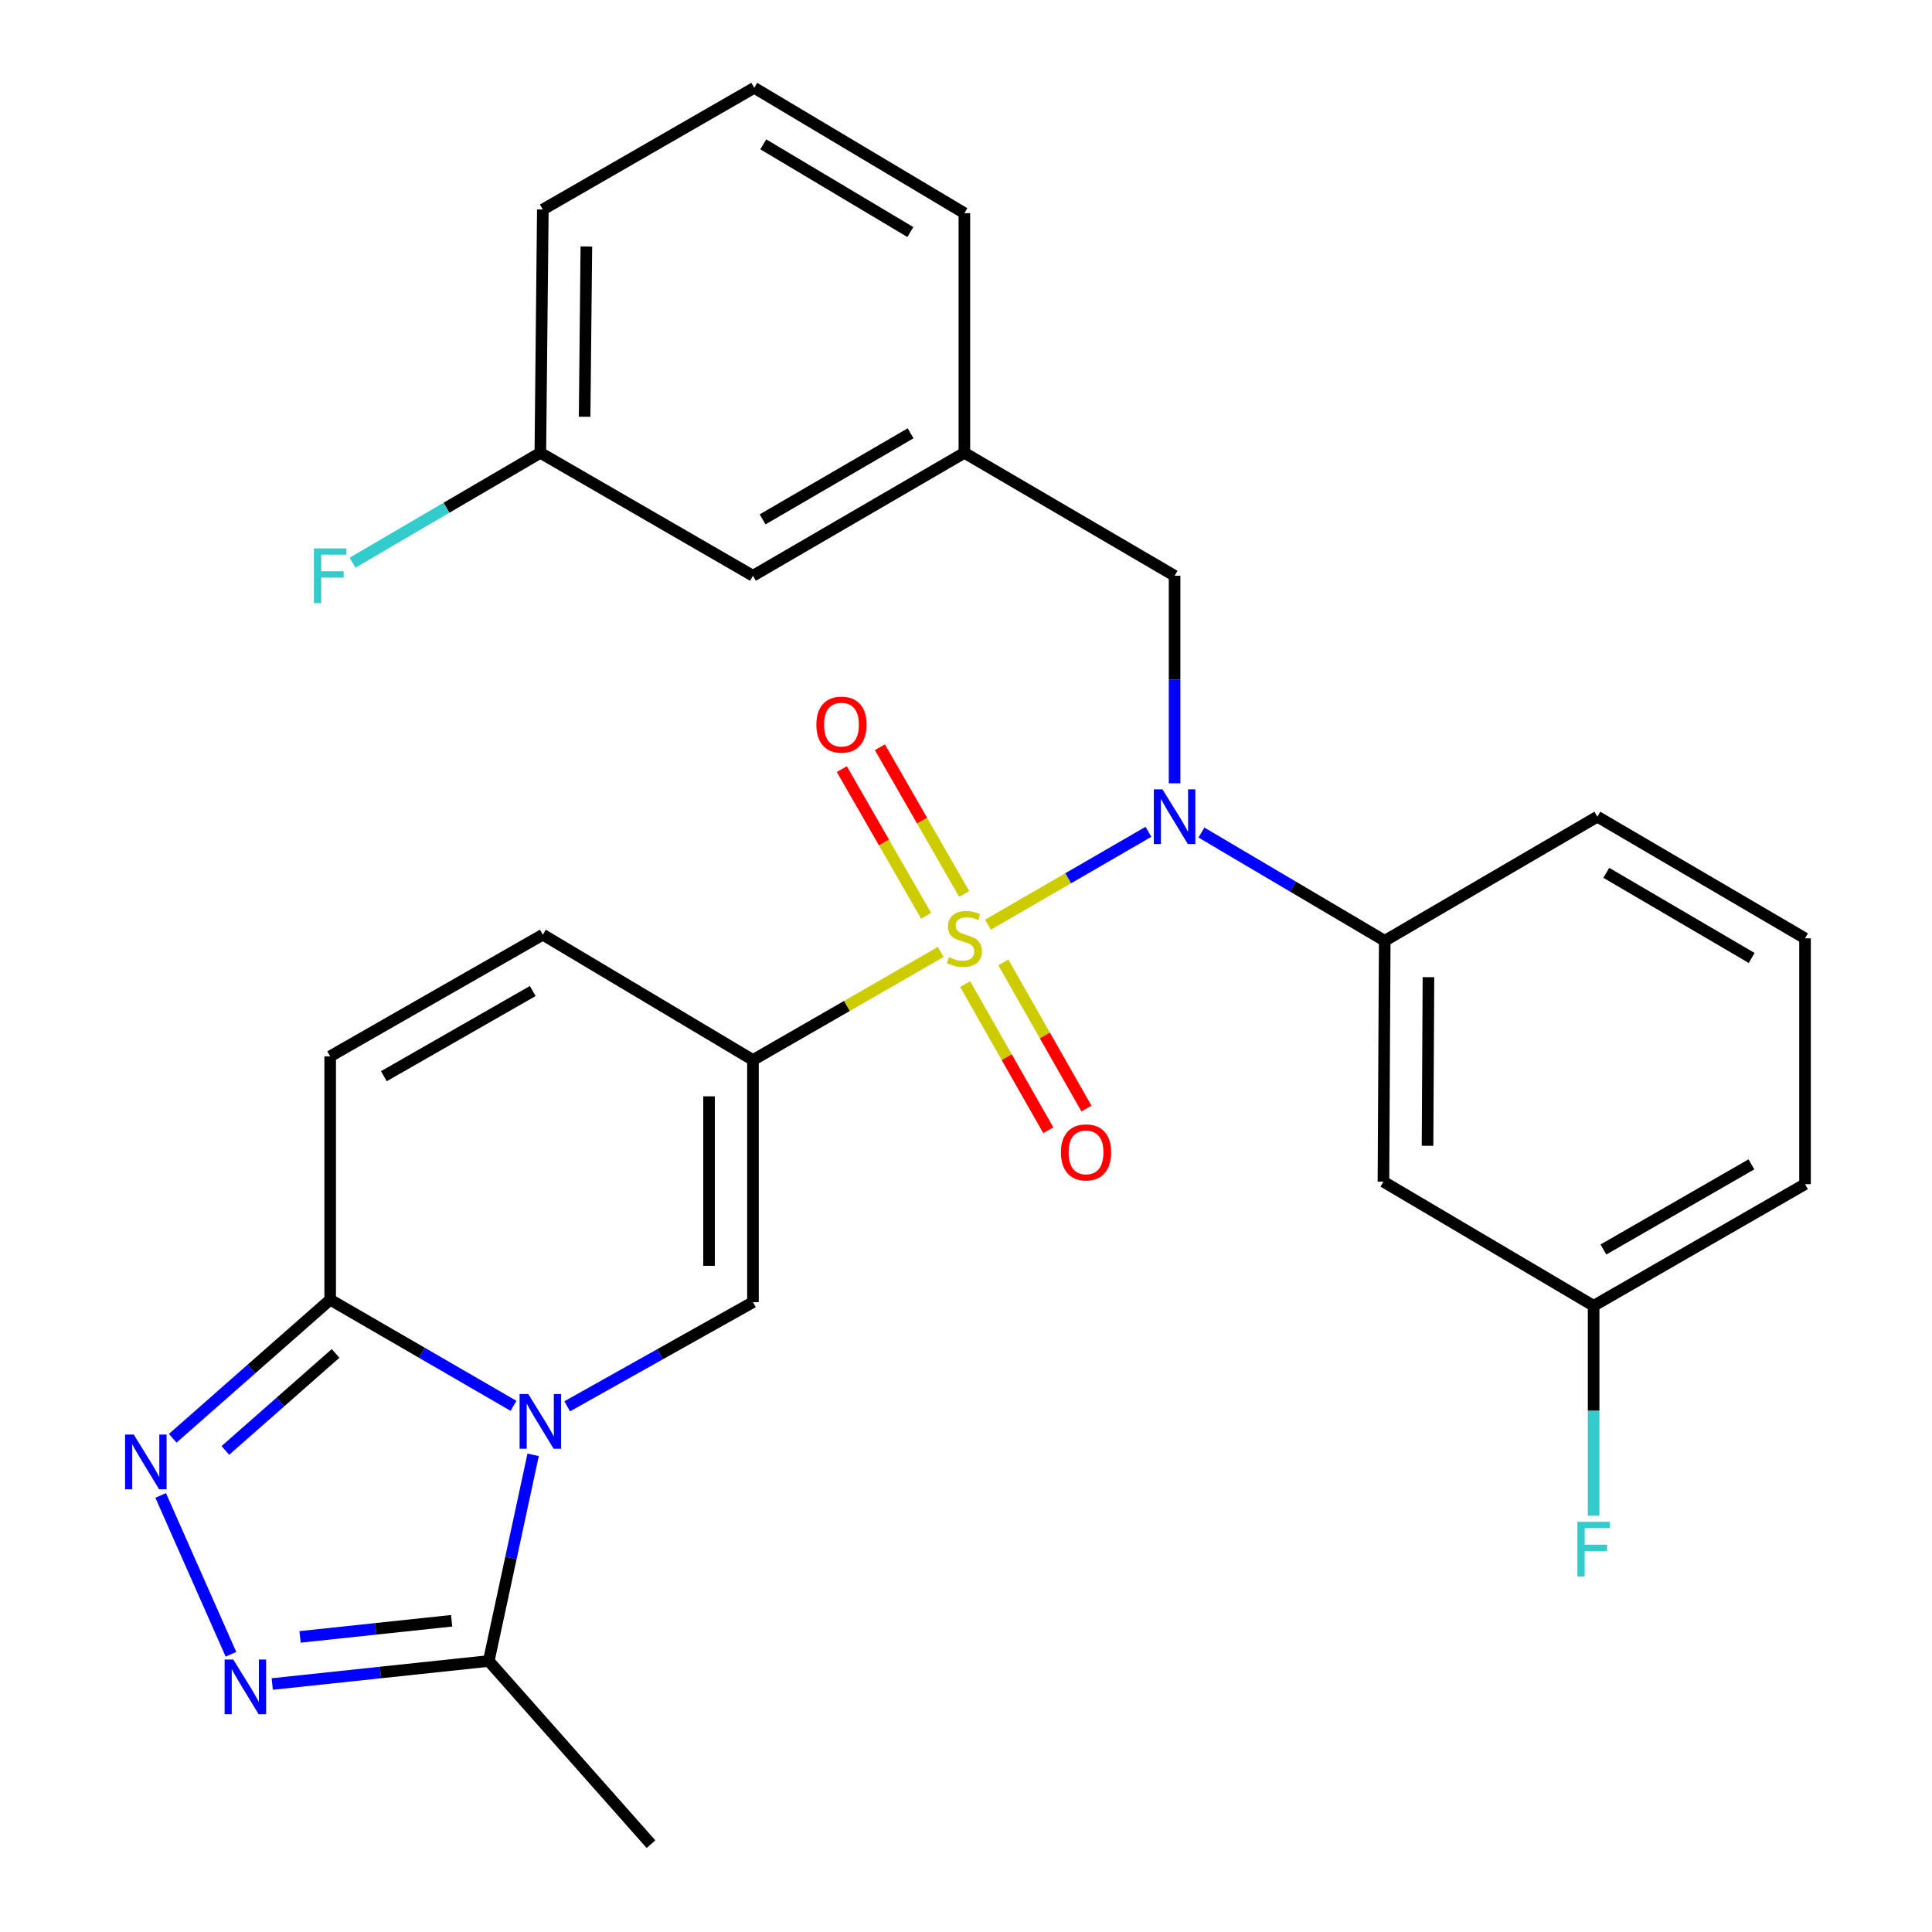 <?xml version='1.0' encoding='iso-8859-1'?>
<svg version='1.1' baseProfile='full'
              xmlns='http://www.w3.org/2000/svg'
                      xmlns:rdkit='http://www.rdkit.org/xml'
                      xmlns:xlink='http://www.w3.org/1999/xlink'
                  xml:space='preserve'
width='1000px' height='1000px' viewBox='0 0 1000 1000'>
<!-- END OF HEADER -->
<rect style='opacity:1.0;fill:#FFFFFF;stroke:none' width='1000' height='1000' x='0' y='0'> </rect>
<path class='bond-0' d='M 486.926,492.724 L 438.328,520.693' style='fill:none;fill-rule:evenodd;stroke:#CCCC00;stroke-width:6px;stroke-linecap:butt;stroke-linejoin:miter;stroke-opacity:1' />
<path class='bond-0' d='M 438.328,520.693 L 389.73,548.662' style='fill:none;fill-rule:evenodd;stroke:#000000;stroke-width:6px;stroke-linecap:butt;stroke-linejoin:miter;stroke-opacity:1' />
<path class='bond-3' d='M 511.385,478.608 L 552.909,454.576' style='fill:none;fill-rule:evenodd;stroke:#CCCC00;stroke-width:6px;stroke-linecap:butt;stroke-linejoin:miter;stroke-opacity:1' />
<path class='bond-3' d='M 552.909,454.576 L 594.433,430.545' style='fill:none;fill-rule:evenodd;stroke:#0000FF;stroke-width:6px;stroke-linecap:butt;stroke-linejoin:miter;stroke-opacity:1' />
<path class='bond-11' d='M 499.067,462.708 L 477.25,424.743' style='fill:none;fill-rule:evenodd;stroke:#CCCC00;stroke-width:6px;stroke-linecap:butt;stroke-linejoin:miter;stroke-opacity:1' />
<path class='bond-11' d='M 477.25,424.743 L 455.433,386.778' style='fill:none;fill-rule:evenodd;stroke:#FF0000;stroke-width:6px;stroke-linecap:butt;stroke-linejoin:miter;stroke-opacity:1' />
<path class='bond-11' d='M 479.361,474.032 L 457.544,436.067' style='fill:none;fill-rule:evenodd;stroke:#CCCC00;stroke-width:6px;stroke-linecap:butt;stroke-linejoin:miter;stroke-opacity:1' />
<path class='bond-11' d='M 457.544,436.067 L 435.728,398.102' style='fill:none;fill-rule:evenodd;stroke:#FF0000;stroke-width:6px;stroke-linecap:butt;stroke-linejoin:miter;stroke-opacity:1' />
<path class='bond-12' d='M 499.559,509.364 L 521.075,547.193' style='fill:none;fill-rule:evenodd;stroke:#CCCC00;stroke-width:6px;stroke-linecap:butt;stroke-linejoin:miter;stroke-opacity:1' />
<path class='bond-12' d='M 521.075,547.193 L 542.591,585.023' style='fill:none;fill-rule:evenodd;stroke:#FF0000;stroke-width:6px;stroke-linecap:butt;stroke-linejoin:miter;stroke-opacity:1' />
<path class='bond-12' d='M 519.314,498.128 L 540.83,535.957' style='fill:none;fill-rule:evenodd;stroke:#CCCC00;stroke-width:6px;stroke-linecap:butt;stroke-linejoin:miter;stroke-opacity:1' />
<path class='bond-12' d='M 540.83,535.957 L 562.347,573.786' style='fill:none;fill-rule:evenodd;stroke:#FF0000;stroke-width:6px;stroke-linecap:butt;stroke-linejoin:miter;stroke-opacity:1' />
<path class='bond-2' d='M 389.73,548.662 L 389.73,673.99' style='fill:none;fill-rule:evenodd;stroke:#000000;stroke-width:6px;stroke-linecap:butt;stroke-linejoin:miter;stroke-opacity:1' />
<path class='bond-2' d='M 367.003,567.461 L 367.003,655.191' style='fill:none;fill-rule:evenodd;stroke:#000000;stroke-width:6px;stroke-linecap:butt;stroke-linejoin:miter;stroke-opacity:1' />
<path class='bond-8' d='M 389.73,548.662 L 280.968,483.788' style='fill:none;fill-rule:evenodd;stroke:#000000;stroke-width:6px;stroke-linecap:butt;stroke-linejoin:miter;stroke-opacity:1' />
<path class='bond-1' d='M 293.574,727.904 L 341.652,700.947' style='fill:none;fill-rule:evenodd;stroke:#0000FF;stroke-width:6px;stroke-linecap:butt;stroke-linejoin:miter;stroke-opacity:1' />
<path class='bond-1' d='M 341.652,700.947 L 389.73,673.99' style='fill:none;fill-rule:evenodd;stroke:#000000;stroke-width:6px;stroke-linecap:butt;stroke-linejoin:miter;stroke-opacity:1' />
<path class='bond-7' d='M 275.948,753.026 L 264.462,806.374' style='fill:none;fill-rule:evenodd;stroke:#0000FF;stroke-width:6px;stroke-linecap:butt;stroke-linejoin:miter;stroke-opacity:1' />
<path class='bond-7' d='M 264.462,806.374 L 252.975,859.722' style='fill:none;fill-rule:evenodd;stroke:#000000;stroke-width:6px;stroke-linecap:butt;stroke-linejoin:miter;stroke-opacity:1' />
<path class='bond-28' d='M 265.797,727.657 L 218.351,700.186' style='fill:none;fill-rule:evenodd;stroke:#0000FF;stroke-width:6px;stroke-linecap:butt;stroke-linejoin:miter;stroke-opacity:1' />
<path class='bond-28' d='M 218.351,700.186 L 170.905,672.715' style='fill:none;fill-rule:evenodd;stroke:#000000;stroke-width:6px;stroke-linecap:butt;stroke-linejoin:miter;stroke-opacity:1' />
<path class='bond-9' d='M 621.861,430.923 L 669.299,458.94' style='fill:none;fill-rule:evenodd;stroke:#0000FF;stroke-width:6px;stroke-linecap:butt;stroke-linejoin:miter;stroke-opacity:1' />
<path class='bond-9' d='M 669.299,458.94 L 716.738,486.957' style='fill:none;fill-rule:evenodd;stroke:#000000;stroke-width:6px;stroke-linecap:butt;stroke-linejoin:miter;stroke-opacity:1' />
<path class='bond-14' d='M 607.963,405.437 L 607.963,351.727' style='fill:none;fill-rule:evenodd;stroke:#0000FF;stroke-width:6px;stroke-linecap:butt;stroke-linejoin:miter;stroke-opacity:1' />
<path class='bond-14' d='M 607.963,351.727 L 607.963,298.018' style='fill:none;fill-rule:evenodd;stroke:#000000;stroke-width:6px;stroke-linecap:butt;stroke-linejoin:miter;stroke-opacity:1' />
<path class='bond-4' d='M 170.905,672.715 L 170.905,546.755' style='fill:none;fill-rule:evenodd;stroke:#000000;stroke-width:6px;stroke-linecap:butt;stroke-linejoin:miter;stroke-opacity:1' />
<path class='bond-5' d='M 170.905,672.715 L 130.155,708.579' style='fill:none;fill-rule:evenodd;stroke:#000000;stroke-width:6px;stroke-linecap:butt;stroke-linejoin:miter;stroke-opacity:1' />
<path class='bond-5' d='M 130.155,708.579 L 89.406,744.443' style='fill:none;fill-rule:evenodd;stroke:#0000FF;stroke-width:6px;stroke-linecap:butt;stroke-linejoin:miter;stroke-opacity:1' />
<path class='bond-5' d='M 173.695,700.535 L 145.17,725.639' style='fill:none;fill-rule:evenodd;stroke:#000000;stroke-width:6px;stroke-linecap:butt;stroke-linejoin:miter;stroke-opacity:1' />
<path class='bond-5' d='M 145.17,725.639 L 116.646,750.744' style='fill:none;fill-rule:evenodd;stroke:#0000FF;stroke-width:6px;stroke-linecap:butt;stroke-linejoin:miter;stroke-opacity:1' />
<path class='bond-30' d='M 83.162,774.035 L 119.539,856.25' style='fill:none;fill-rule:evenodd;stroke:#0000FF;stroke-width:6px;stroke-linecap:butt;stroke-linejoin:miter;stroke-opacity:1' />
<path class='bond-6' d='M 140.91,871.64 L 196.943,865.681' style='fill:none;fill-rule:evenodd;stroke:#0000FF;stroke-width:6px;stroke-linecap:butt;stroke-linejoin:miter;stroke-opacity:1' />
<path class='bond-6' d='M 196.943,865.681 L 252.975,859.722' style='fill:none;fill-rule:evenodd;stroke:#000000;stroke-width:6px;stroke-linecap:butt;stroke-linejoin:miter;stroke-opacity:1' />
<path class='bond-6' d='M 155.316,847.252 L 194.539,843.081' style='fill:none;fill-rule:evenodd;stroke:#0000FF;stroke-width:6px;stroke-linecap:butt;stroke-linejoin:miter;stroke-opacity:1' />
<path class='bond-6' d='M 194.539,843.081 L 233.762,838.91' style='fill:none;fill-rule:evenodd;stroke:#000000;stroke-width:6px;stroke-linecap:butt;stroke-linejoin:miter;stroke-opacity:1' />
<path class='bond-21' d='M 252.975,859.722 L 336.953,954.545' style='fill:none;fill-rule:evenodd;stroke:#000000;stroke-width:6px;stroke-linecap:butt;stroke-linejoin:miter;stroke-opacity:1' />
<path class='bond-10' d='M 280.968,483.788 L 170.905,546.755' style='fill:none;fill-rule:evenodd;stroke:#000000;stroke-width:6px;stroke-linecap:butt;stroke-linejoin:miter;stroke-opacity:1' />
<path class='bond-10' d='M 275.744,512.96 L 198.7,557.037' style='fill:none;fill-rule:evenodd;stroke:#000000;stroke-width:6px;stroke-linecap:butt;stroke-linejoin:miter;stroke-opacity:1' />
<path class='bond-13' d='M 716.738,486.957 L 716.069,611.641' style='fill:none;fill-rule:evenodd;stroke:#000000;stroke-width:6px;stroke-linecap:butt;stroke-linejoin:miter;stroke-opacity:1' />
<path class='bond-13' d='M 739.364,505.782 L 738.896,593.061' style='fill:none;fill-rule:evenodd;stroke:#000000;stroke-width:6px;stroke-linecap:butt;stroke-linejoin:miter;stroke-opacity:1' />
<path class='bond-22' d='M 716.738,486.957 L 826.788,422.715' style='fill:none;fill-rule:evenodd;stroke:#000000;stroke-width:6px;stroke-linecap:butt;stroke-linejoin:miter;stroke-opacity:1' />
<path class='bond-16' d='M 716.069,611.641 L 824.857,675.884' style='fill:none;fill-rule:evenodd;stroke:#000000;stroke-width:6px;stroke-linecap:butt;stroke-linejoin:miter;stroke-opacity:1' />
<path class='bond-15' d='M 607.963,298.018 L 499.162,234.381' style='fill:none;fill-rule:evenodd;stroke:#000000;stroke-width:6px;stroke-linecap:butt;stroke-linejoin:miter;stroke-opacity:1' />
<path class='bond-17' d='M 499.162,234.381 L 389.73,298.018' style='fill:none;fill-rule:evenodd;stroke:#000000;stroke-width:6px;stroke-linecap:butt;stroke-linejoin:miter;stroke-opacity:1' />
<path class='bond-17' d='M 471.322,224.28 L 394.72,268.825' style='fill:none;fill-rule:evenodd;stroke:#000000;stroke-width:6px;stroke-linecap:butt;stroke-linejoin:miter;stroke-opacity:1' />
<path class='bond-25' d='M 499.162,234.381 L 499.162,110.328' style='fill:none;fill-rule:evenodd;stroke:#000000;stroke-width:6px;stroke-linecap:butt;stroke-linejoin:miter;stroke-opacity:1' />
<path class='bond-19' d='M 824.857,675.884 L 824.857,730.209' style='fill:none;fill-rule:evenodd;stroke:#000000;stroke-width:6px;stroke-linecap:butt;stroke-linejoin:miter;stroke-opacity:1' />
<path class='bond-19' d='M 824.857,730.209 L 824.857,784.534' style='fill:none;fill-rule:evenodd;stroke:#33CCCC;stroke-width:6px;stroke-linecap:butt;stroke-linejoin:miter;stroke-opacity:1' />
<path class='bond-29' d='M 824.857,675.884 L 934.276,612.917' style='fill:none;fill-rule:evenodd;stroke:#000000;stroke-width:6px;stroke-linecap:butt;stroke-linejoin:miter;stroke-opacity:1' />
<path class='bond-29' d='M 829.934,646.74 L 906.527,602.663' style='fill:none;fill-rule:evenodd;stroke:#000000;stroke-width:6px;stroke-linecap:butt;stroke-linejoin:miter;stroke-opacity:1' />
<path class='bond-18' d='M 389.73,298.018 L 279.68,234.381' style='fill:none;fill-rule:evenodd;stroke:#000000;stroke-width:6px;stroke-linecap:butt;stroke-linejoin:miter;stroke-opacity:1' />
<path class='bond-20' d='M 279.68,234.381 L 231.077,262.815' style='fill:none;fill-rule:evenodd;stroke:#000000;stroke-width:6px;stroke-linecap:butt;stroke-linejoin:miter;stroke-opacity:1' />
<path class='bond-20' d='M 231.077,262.815 L 182.475,291.249' style='fill:none;fill-rule:evenodd;stroke:#33CCCC;stroke-width:6px;stroke-linecap:butt;stroke-linejoin:miter;stroke-opacity:1' />
<path class='bond-31' d='M 279.68,234.381 L 280.968,108.447' style='fill:none;fill-rule:evenodd;stroke:#000000;stroke-width:6px;stroke-linecap:butt;stroke-linejoin:miter;stroke-opacity:1' />
<path class='bond-31' d='M 302.599,215.724 L 303.501,127.57' style='fill:none;fill-rule:evenodd;stroke:#000000;stroke-width:6px;stroke-linecap:butt;stroke-linejoin:miter;stroke-opacity:1' />
<path class='bond-23' d='M 826.788,422.715 L 934.276,485.682' style='fill:none;fill-rule:evenodd;stroke:#000000;stroke-width:6px;stroke-linecap:butt;stroke-linejoin:miter;stroke-opacity:1' />
<path class='bond-23' d='M 831.424,451.77 L 906.665,495.847' style='fill:none;fill-rule:evenodd;stroke:#000000;stroke-width:6px;stroke-linecap:butt;stroke-linejoin:miter;stroke-opacity:1' />
<path class='bond-26' d='M 934.276,485.682 L 934.276,612.917' style='fill:none;fill-rule:evenodd;stroke:#000000;stroke-width:6px;stroke-linecap:butt;stroke-linejoin:miter;stroke-opacity:1' />
<path class='bond-24' d='M 390.399,45.455 L 499.162,110.328' style='fill:none;fill-rule:evenodd;stroke:#000000;stroke-width:6px;stroke-linecap:butt;stroke-linejoin:miter;stroke-opacity:1' />
<path class='bond-24' d='M 395.071,74.704 L 471.205,120.116' style='fill:none;fill-rule:evenodd;stroke:#000000;stroke-width:6px;stroke-linecap:butt;stroke-linejoin:miter;stroke-opacity:1' />
<path class='bond-27' d='M 390.399,45.455 L 280.968,108.447' style='fill:none;fill-rule:evenodd;stroke:#000000;stroke-width:6px;stroke-linecap:butt;stroke-linejoin:miter;stroke-opacity:1' />
<path  class='atom-0' d='M 491.162 495.402
Q 491.482 495.522, 492.802 496.082
Q 494.122 496.642, 495.562 497.002
Q 497.042 497.322, 498.482 497.322
Q 501.162 497.322, 502.722 496.042
Q 504.282 494.722, 504.282 492.442
Q 504.282 490.882, 503.482 489.922
Q 502.722 488.962, 501.522 488.442
Q 500.322 487.922, 498.322 487.322
Q 495.802 486.562, 494.282 485.842
Q 492.802 485.122, 491.722 483.602
Q 490.682 482.082, 490.682 479.522
Q 490.682 475.962, 493.082 473.762
Q 495.522 471.562, 500.322 471.562
Q 503.602 471.562, 507.322 473.122
L 506.402 476.202
Q 503.002 474.802, 500.442 474.802
Q 497.682 474.802, 496.162 475.962
Q 494.642 477.082, 494.682 479.042
Q 494.682 480.562, 495.442 481.482
Q 496.242 482.402, 497.362 482.922
Q 498.522 483.442, 500.442 484.042
Q 503.002 484.842, 504.522 485.642
Q 506.042 486.442, 507.122 488.082
Q 508.242 489.682, 508.242 492.442
Q 508.242 496.362, 505.602 498.482
Q 503.002 500.562, 498.642 500.562
Q 496.122 500.562, 494.202 500.002
Q 492.322 499.482, 490.082 498.562
L 491.162 495.402
' fill='#CCCC00'/>
<path  class='atom-2' d='M 273.42 721.534
L 282.7 736.534
Q 283.62 738.014, 285.1 740.694
Q 286.58 743.374, 286.66 743.534
L 286.66 721.534
L 290.42 721.534
L 290.42 749.854
L 286.54 749.854
L 276.58 733.454
Q 275.42 731.534, 274.18 729.334
Q 272.98 727.134, 272.62 726.454
L 272.62 749.854
L 268.94 749.854
L 268.94 721.534
L 273.42 721.534
' fill='#0000FF'/>
<path  class='atom-4' d='M 601.703 408.555
L 610.983 423.555
Q 611.903 425.035, 613.383 427.715
Q 614.863 430.395, 614.943 430.555
L 614.943 408.555
L 618.703 408.555
L 618.703 436.875
L 614.823 436.875
L 604.863 420.475
Q 603.703 418.555, 602.463 416.355
Q 601.263 414.155, 600.903 413.475
L 600.903 436.875
L 597.223 436.875
L 597.223 408.555
L 601.703 408.555
' fill='#0000FF'/>
<path  class='atom-6' d='M 69.228 742.532
L 78.508 757.532
Q 79.428 759.012, 80.908 761.692
Q 82.388 764.372, 82.468 764.532
L 82.468 742.532
L 86.228 742.532
L 86.228 770.852
L 82.348 770.852
L 72.388 754.452
Q 71.228 752.532, 69.988 750.332
Q 68.788 748.132, 68.428 747.452
L 68.428 770.852
L 64.748 770.852
L 64.748 742.532
L 69.228 742.532
' fill='#0000FF'/>
<path  class='atom-7' d='M 120.743 858.959
L 130.023 873.959
Q 130.943 875.439, 132.423 878.119
Q 133.903 880.799, 133.983 880.959
L 133.983 858.959
L 137.743 858.959
L 137.743 887.279
L 133.863 887.279
L 123.903 870.879
Q 122.743 868.959, 121.503 866.759
Q 120.303 864.559, 119.943 863.879
L 119.943 887.279
L 116.263 887.279
L 116.263 858.959
L 120.743 858.959
' fill='#0000FF'/>
<path  class='atom-12' d='M 422.551 375.067
Q 422.551 368.267, 425.911 364.467
Q 429.271 360.667, 435.551 360.667
Q 441.831 360.667, 445.191 364.467
Q 448.551 368.267, 448.551 375.067
Q 448.551 381.947, 445.151 385.867
Q 441.751 389.747, 435.551 389.747
Q 429.311 389.747, 425.911 385.867
Q 422.551 381.987, 422.551 375.067
M 435.551 386.547
Q 439.871 386.547, 442.191 383.667
Q 444.551 380.747, 444.551 375.067
Q 444.551 369.507, 442.191 366.707
Q 439.871 363.867, 435.551 363.867
Q 431.231 363.867, 428.871 366.667
Q 426.551 369.467, 426.551 375.067
Q 426.551 380.787, 428.871 383.667
Q 431.231 386.547, 435.551 386.547
' fill='#FF0000'/>
<path  class='atom-13' d='M 549.129 596.469
Q 549.129 589.669, 552.489 585.869
Q 555.849 582.069, 562.129 582.069
Q 568.409 582.069, 571.769 585.869
Q 575.129 589.669, 575.129 596.469
Q 575.129 603.349, 571.729 607.269
Q 568.329 611.149, 562.129 611.149
Q 555.889 611.149, 552.489 607.269
Q 549.129 603.389, 549.129 596.469
M 562.129 607.949
Q 566.449 607.949, 568.769 605.069
Q 571.129 602.149, 571.129 596.469
Q 571.129 590.909, 568.769 588.109
Q 566.449 585.269, 562.129 585.269
Q 557.809 585.269, 555.449 588.069
Q 553.129 590.869, 553.129 596.469
Q 553.129 602.189, 555.449 605.069
Q 557.809 607.949, 562.129 607.949
' fill='#FF0000'/>
<path  class='atom-20' d='M 816.437 787.683
L 833.277 787.683
L 833.277 790.923
L 820.237 790.923
L 820.237 799.523
L 831.837 799.523
L 831.837 802.803
L 820.237 802.803
L 820.237 816.003
L 816.437 816.003
L 816.437 787.683
' fill='#33CCCC'/>
<path  class='atom-21' d='M 162.485 283.858
L 179.325 283.858
L 179.325 287.098
L 166.285 287.098
L 166.285 295.698
L 177.885 295.698
L 177.885 298.978
L 166.285 298.978
L 166.285 312.178
L 162.485 312.178
L 162.485 283.858
' fill='#33CCCC'/>
</svg>
